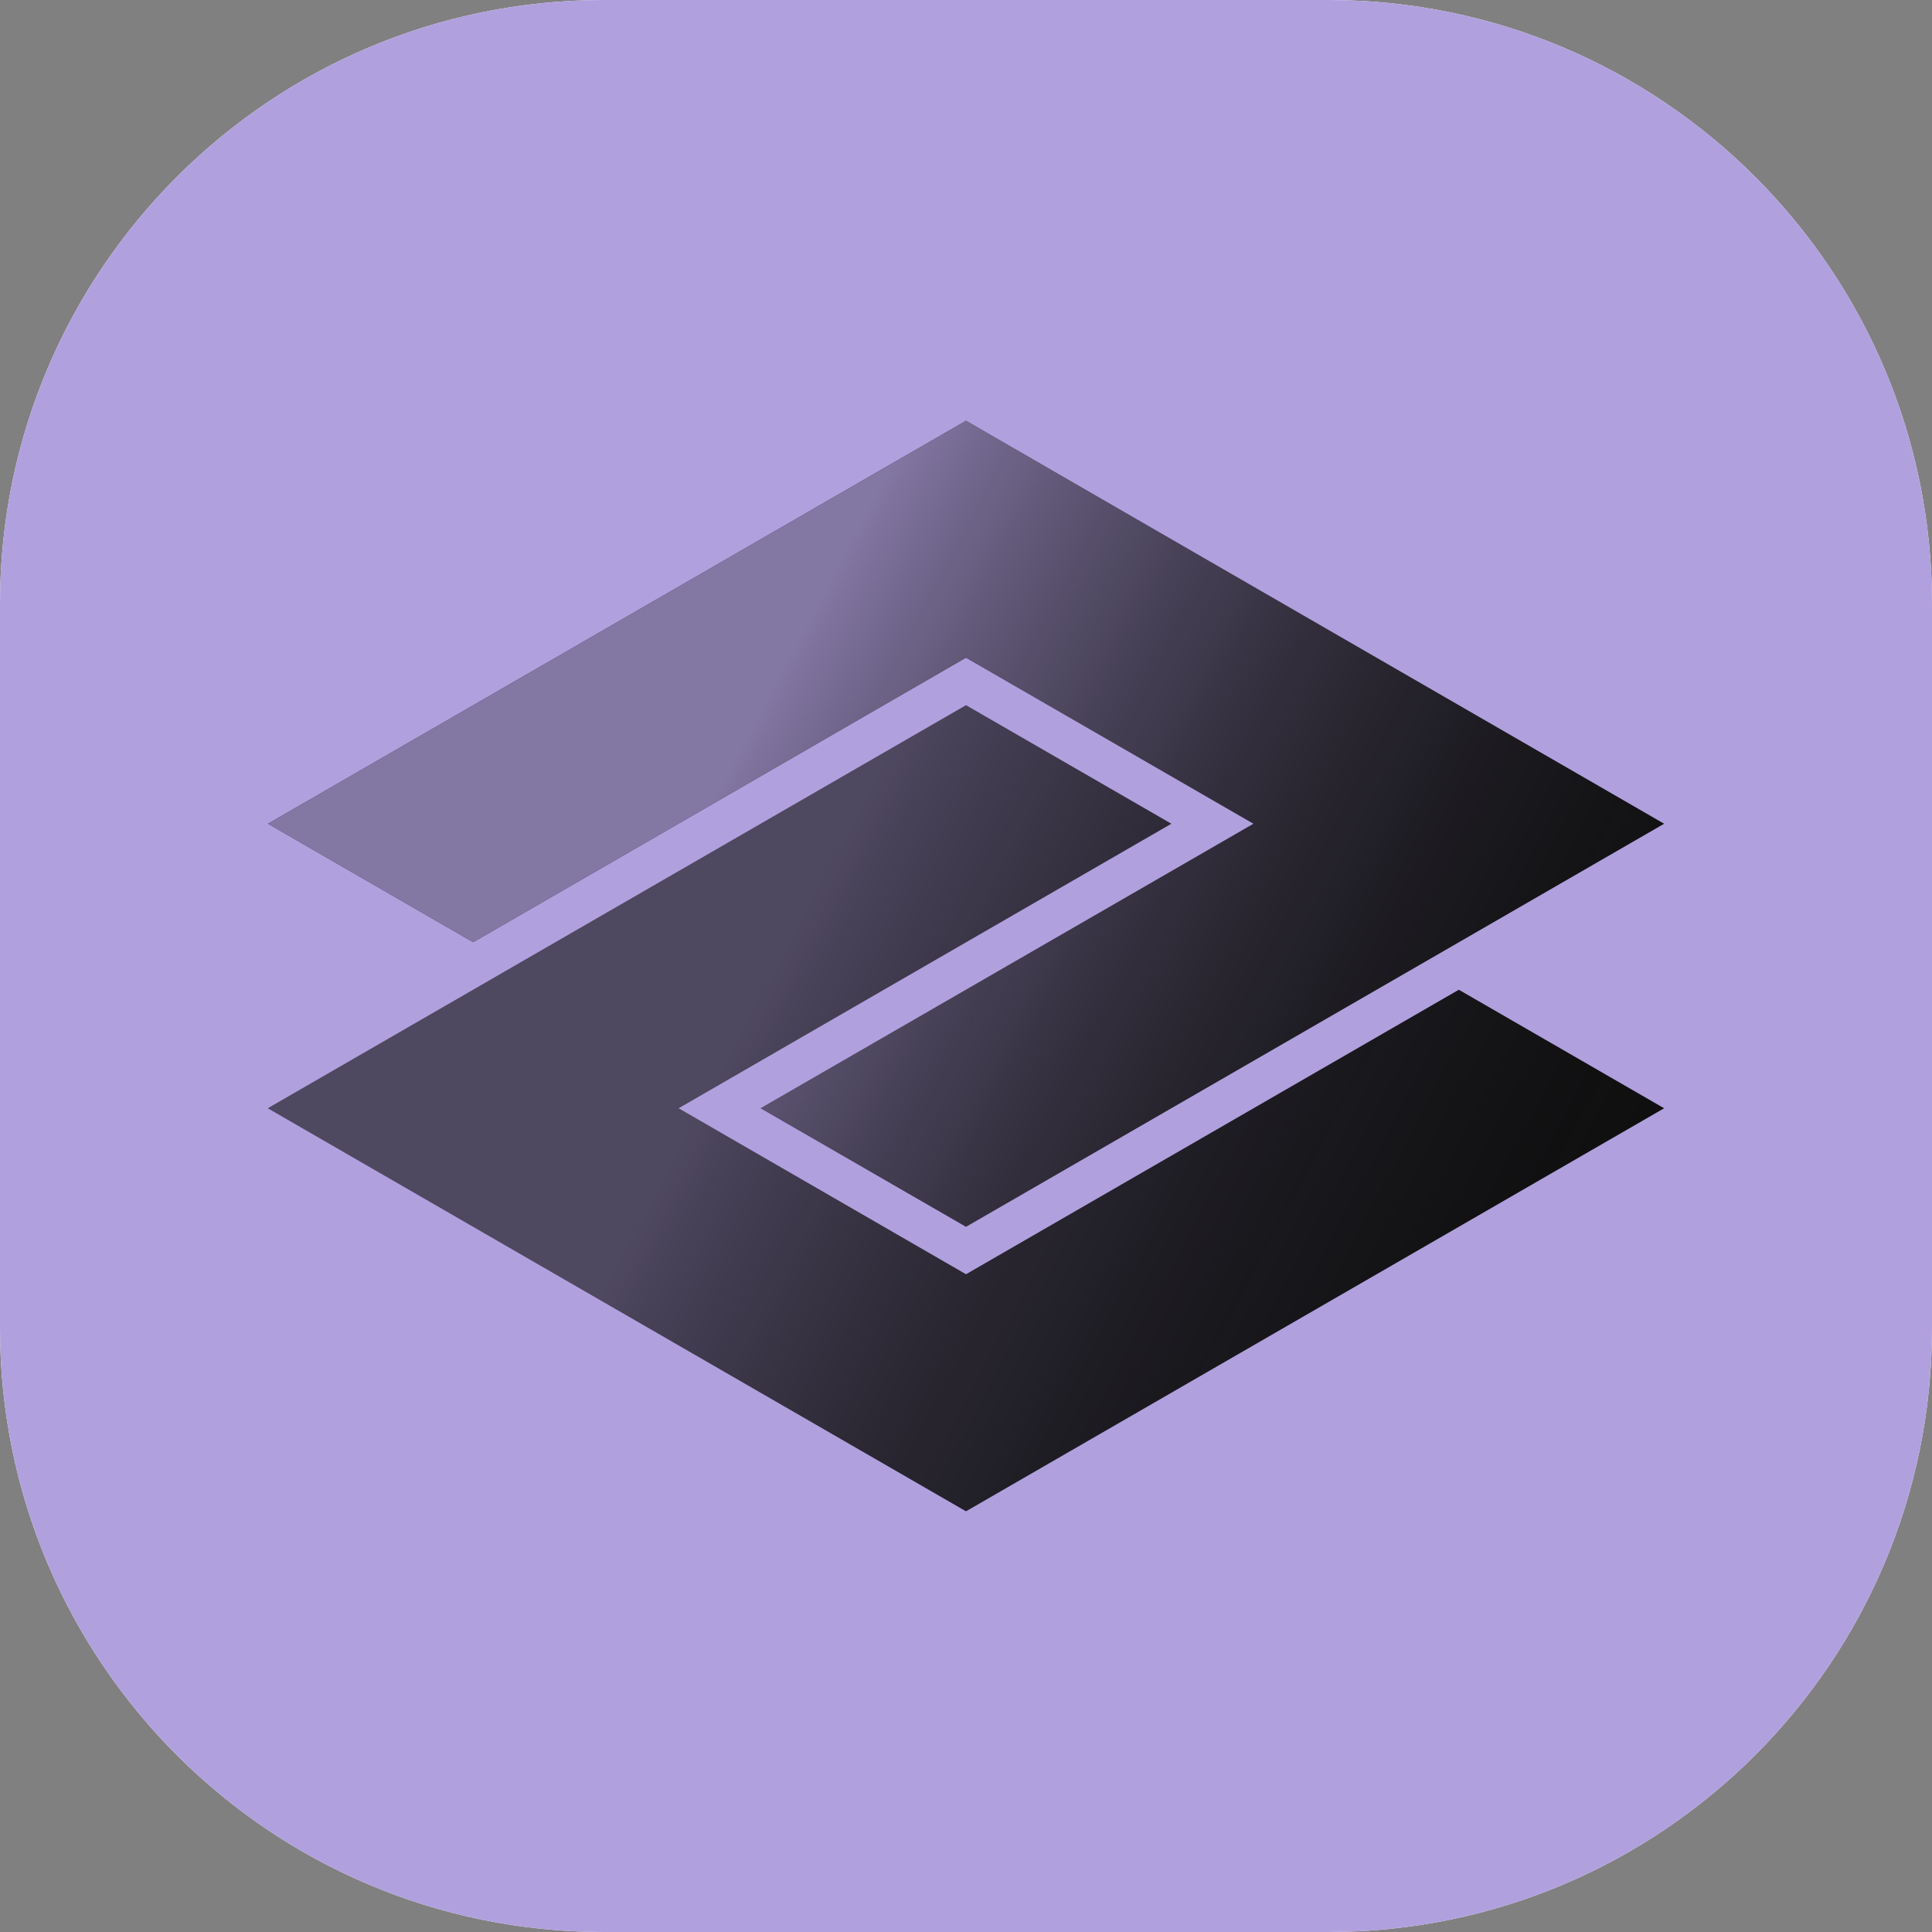 <svg version="1.1" id="HxGN-SFx-Connected-Worker-Icon" xmlns="http://www.w3.org/2000/svg" xmlns:xlink="http://www.w3.org/1999/xlink" x="0px" y="0px" viewBox="0 0 1024 1024" style="enable-background:new 0 0 1024 1024;" xml:space="preserve">
<rect x="0" y="0" width="1024" height="1024" fill="#808080" stroke="none"/>
<style type="text/css">
	.st0{fill:#FFFFFF;}
	.st1{fill:#B1A0DE;}
	.st2{fill:#0D0D0D;}
	.st3{opacity:0.72;fill:url(#SVGID_1_);}
	.st4{opacity:0.4;fill:url(#SVGID_00000028283978665471152360000015455135456560866705_);}
</style>
<path class="st0" d="M0,320C0,143.3,143.3,0,320,0h384c176.7,0,320,143.3,320,320v384c0,176.7-143.3,320-320,320H320
	C143.3,1024,0,880.7,0,704V320z"></path>
<path class="st1" d="M0,320C0,143.3,143.3,0,320,0h384c176.7,0,320,143.3,320,320v384c0,176.7-143.3,320-320,320H320
	C143.3,1024,0,880.7,0,704V320z"></path>
<g>
	<polygon class="st2" points="512,650.2 882,436.6 512,223 142,436.6 250.8,499.4 512,348.6 664.4,436.6 403.2,587.4"></polygon>
	<linearGradient id="SVGID_1_" gradientUnits="userSpaceOnUse" x1="401.168" y1="377.674" x2="917.471" y2="652.197">
		<stop offset="0" style="stop-color:#B1A0DE;"></stop>
		<stop offset="9.119880e-02" style="stop-color:#9F90C7;stop-opacity:0.909;"></stop>
		<stop offset="0.421" style="stop-color:#615878;stop-opacity:0.579;"></stop>
		<stop offset="0.693" style="stop-color:#34303E;stop-opacity:0.307;"></stop>
		<stop offset="0.893" style="stop-color:#18171B;stop-opacity:0.107;"></stop>
		<stop offset="1" style="stop-color:#0D0D0D;stop-opacity:0;"></stop>
	</linearGradient>
	<polygon class="st3" points="512,650.2 882,436.6 512,223 142,436.6 250.8,499.4 512,348.6 664.4,436.6 403.2,587.4"></polygon>
	<polygon class="st2" points="512,373.8 142,587.4 512,801 882,587.4 773.2,524.6 512,675.4 359.6,587.4 620.8,436.6"></polygon>
	
		<linearGradient id="SVGID_00000064335743703540260840000016353259896650255523_" gradientUnits="userSpaceOnUse" x1="401.168" y1="528.464" x2="917.471" y2="802.987">
		<stop offset="0" style="stop-color:#B1A0DE;"></stop>
		<stop offset="6.164932e-02" style="stop-color:#A394CD;stop-opacity:0.938;"></stop>
		<stop offset="0.316" style="stop-color:#6E6489;stop-opacity:0.684;"></stop>
		<stop offset="0.546" style="stop-color:#443F54;stop-opacity:0.454;"></stop>
		<stop offset="0.744" style="stop-color:#26242D;stop-opacity:0.256;"></stop>
		<stop offset="0.902" style="stop-color:#141316;stop-opacity:9.823316e-02;"></stop>
		<stop offset="1" style="stop-color:#0D0D0D;stop-opacity:0;"></stop>
	</linearGradient>
	<polygon style="opacity:0.4;fill:url(#SVGID_00000064335743703540260840000016353259896650255523_);" points="512,373.8 142,587.4 
		512,801 882,587.4 773.2,524.6 512,675.4 359.6,587.4 620.8,436.6"></polygon>
</g>
</svg>
